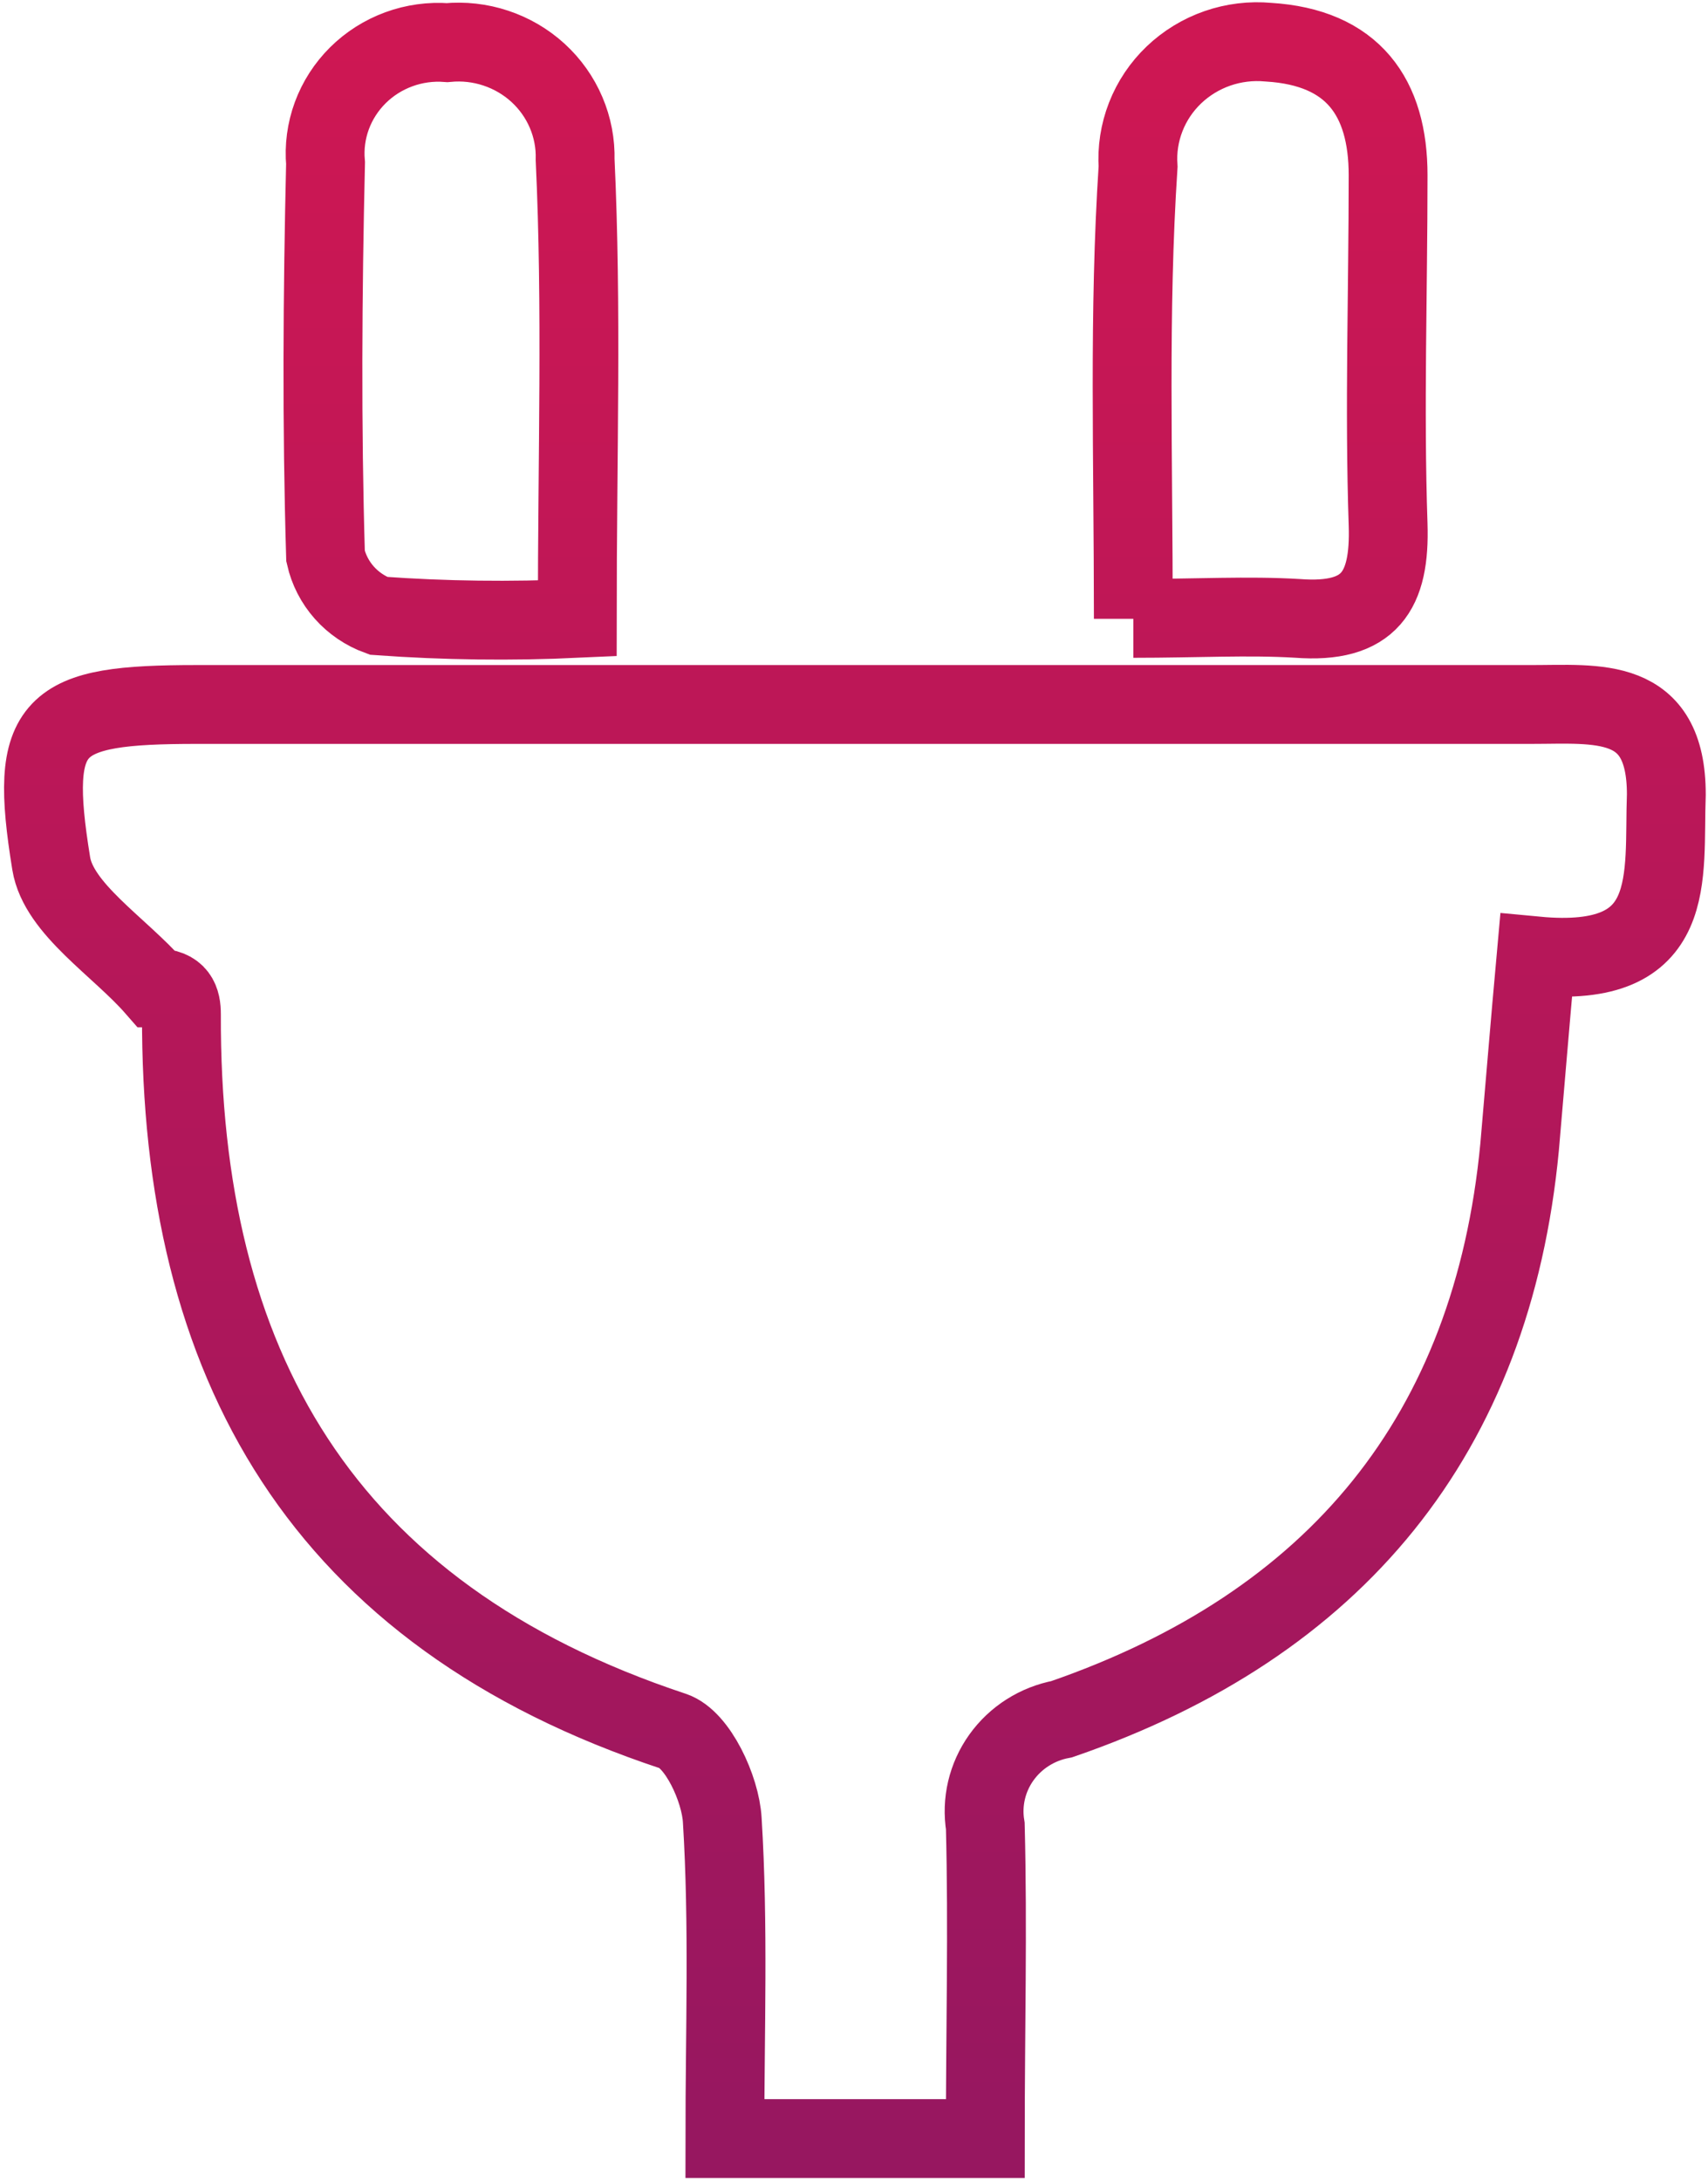 <svg width="65" height="83" viewBox="0 0 65 83" fill="none" xmlns="http://www.w3.org/2000/svg">
<g clip-path="url(#clip0_428_638)">
<path d="M58.459 36.375C63.943 36.894 63.298 33.391 63.414 30.229C63.414 26.45 60.788 26.807 58.277 26.807H7.483C1.933 26.807 1.074 27.472 1.949 32.856C2.23 34.591 4.542 36.018 5.914 37.591C6.772 37.591 6.905 38.078 6.905 38.597C6.855 51.895 12.223 61.431 25.62 65.874C26.545 66.183 27.421 68.064 27.487 69.264C27.734 73.253 27.586 77.275 27.586 81.378H37.497C37.497 77.259 37.596 73.383 37.497 69.491C37.347 68.574 37.566 67.637 38.109 66.877C38.652 66.117 39.475 65.594 40.404 65.42C50.844 61.82 56.79 54.587 57.831 43.641C58.029 41.37 58.211 39.116 58.459 36.375ZM21.969 23.531C21.969 17.336 22.151 11.693 21.887 6.081C21.904 5.463 21.787 4.848 21.543 4.278C21.3 3.707 20.936 3.194 20.475 2.772C20.014 2.351 19.467 2.03 18.87 1.832C18.274 1.633 17.641 1.562 17.014 1.622C16.39 1.574 15.763 1.661 15.177 1.876C14.591 2.091 14.059 2.428 13.619 2.865C13.179 3.302 12.841 3.827 12.628 4.405C12.416 4.983 12.334 5.599 12.389 6.211C12.273 11.19 12.24 16.185 12.389 21.163C12.505 21.677 12.75 22.154 13.102 22.551C13.454 22.947 13.902 23.251 14.404 23.434C16.922 23.616 19.448 23.648 21.969 23.531ZM43.13 23.531C45.574 23.531 47.49 23.418 49.373 23.531C52.132 23.742 52.908 22.493 52.826 19.963C52.677 15.536 52.826 11.092 52.826 6.665C52.826 3.697 51.488 1.8 48.267 1.605C47.612 1.545 46.952 1.625 46.332 1.84C45.712 2.055 45.147 2.4 44.675 2.85C44.204 3.3 43.838 3.845 43.603 4.448C43.367 5.051 43.268 5.697 43.311 6.341C42.948 11.871 43.13 17.369 43.13 23.547V23.531Z" stroke="url(#paint0_linear_428_638)" stroke-width="3" stroke-miterlimit="10"/>
</g>
<defs>
<linearGradient id="paint0_linear_428_638" x1="32.534" y1="1.586" x2="32.534" y2="81.378" gradientUnits="userSpaceOnUse">
<stop stop-color="#CE1753"/>
<stop offset="1" stop-color="#971760"/>
</linearGradient>
<clipPath id="clip0_428_638">
<rect width="65" height="83" fill="white"/>
</clipPath>
</defs>
</svg>

